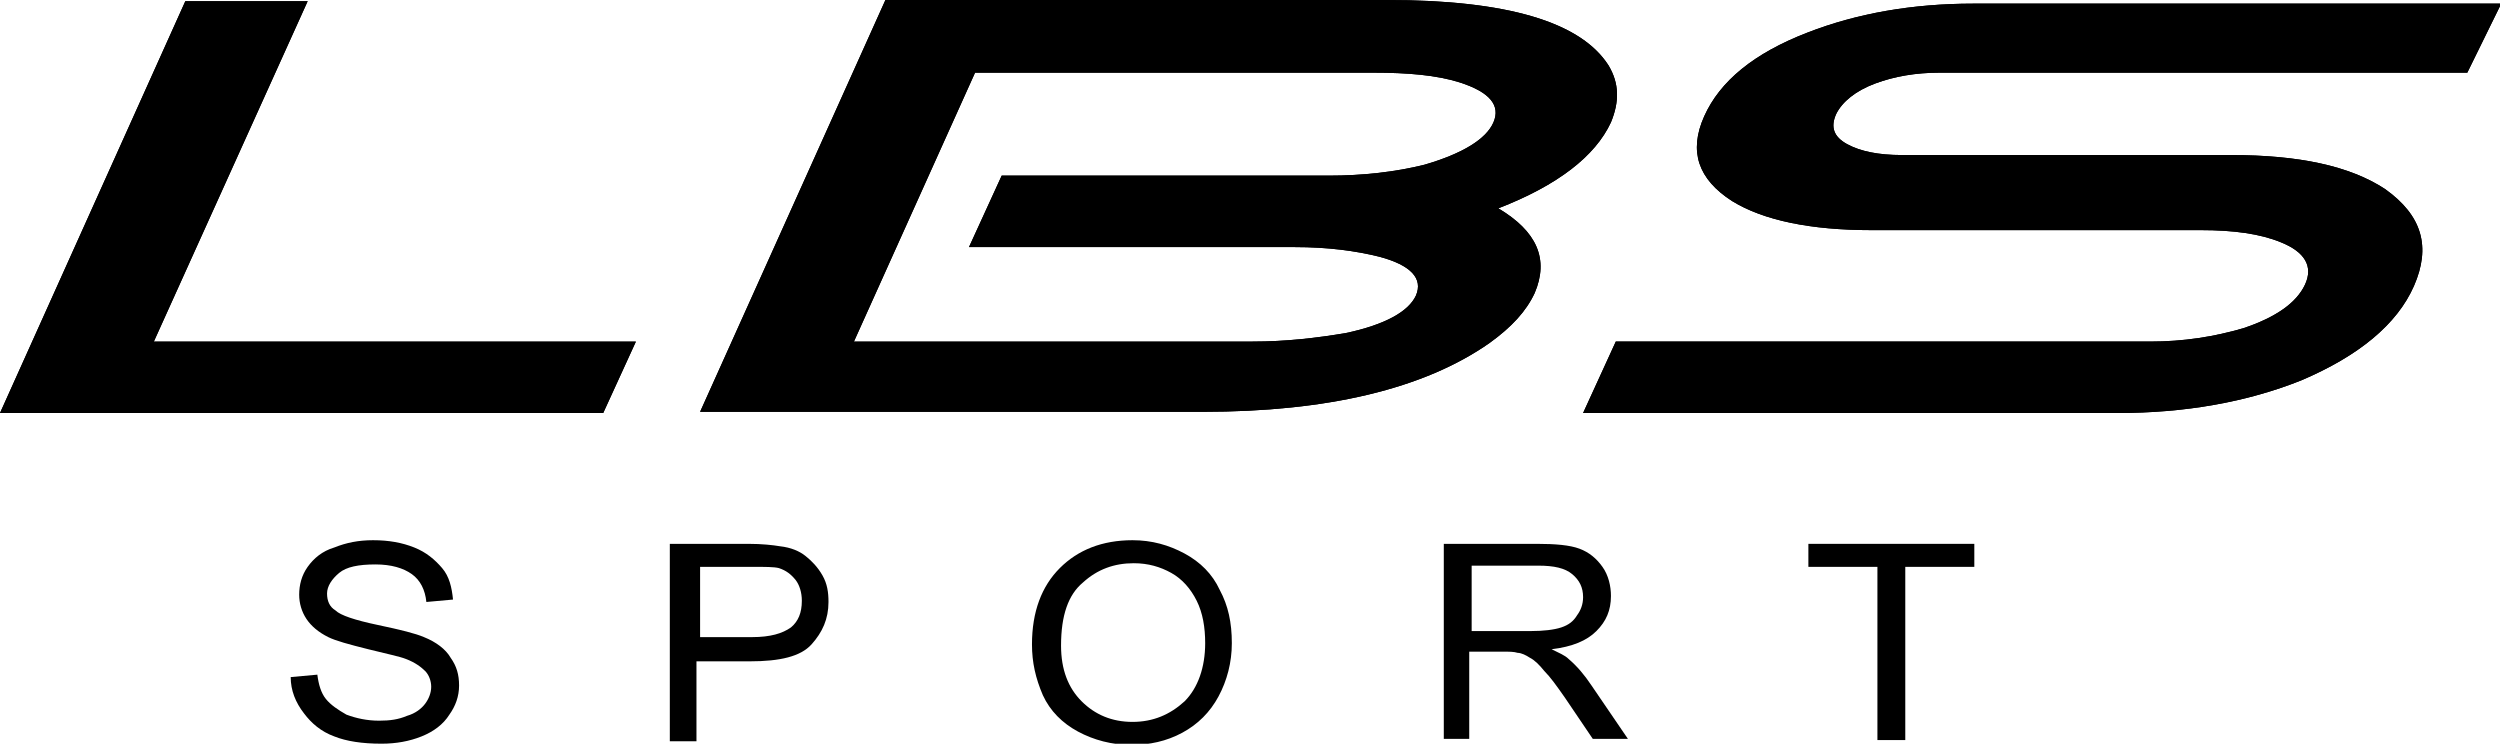 <?xml version="1.0" encoding="utf-8"?>
<!-- Generator: Adobe Illustrator 25.2.1, SVG Export Plug-In . SVG Version: 6.00 Build 0)  -->
<svg version="1.1" id="Vrstva_1" xmlns="http://www.w3.org/2000/svg" xmlns:xlink="http://www.w3.org/1999/xlink" x="0px" y="0px"
	 viewBox="0 0 206.4 61.4" style="enable-background:new 0 0 206.4 61.4;" xml:space="preserve">
<style type="text/css">
	.st0{enable-background:new    ;}
</style>
<g class="st0">
	<path d="M24,55.9l2.2-0.2c0.1,0.8,0.3,1.5,0.7,2c0.4,0.5,1,0.9,1.7,1.3c0.8,0.3,1.7,0.5,2.7,0.5c0.9,0,1.6-0.1,2.3-0.4
		c0.7-0.2,1.2-0.6,1.5-1c0.3-0.4,0.5-0.9,0.5-1.4c0-0.5-0.2-1-0.5-1.3s-0.8-0.7-1.6-1c-0.5-0.2-1.5-0.4-3.1-0.8
		c-1.6-0.4-2.7-0.7-3.3-1c-0.8-0.4-1.4-0.9-1.8-1.5c-0.4-0.6-0.6-1.3-0.6-2c0-0.8,0.2-1.6,0.7-2.3c0.5-0.7,1.2-1.3,2.2-1.6
		c1-0.4,2-0.6,3.2-0.6c1.3,0,2.4,0.2,3.4,0.6s1.7,1,2.3,1.7s0.8,1.6,0.9,2.6l-2.2,0.2c-0.1-1-0.5-1.8-1.2-2.3
		c-0.7-0.5-1.7-0.8-3-0.8c-1.4,0-2.4,0.2-3,0.7c-0.6,0.5-1,1.1-1,1.7c0,0.6,0.2,1.1,0.7,1.4c0.4,0.4,1.6,0.8,3.5,1.2s3.1,0.7,3.8,1
		c1,0.4,1.8,1,2.2,1.7c0.5,0.7,0.7,1.4,0.7,2.3c0,0.9-0.3,1.7-0.8,2.4c-0.5,0.8-1.3,1.4-2.3,1.8c-1,0.4-2.1,0.6-3.3,0.6
		c-1.6,0-2.9-0.2-3.9-0.6c-1.1-0.4-1.9-1.1-2.5-1.9C24.4,58,24,57,24,55.9z"/>
</g>
<g class="st0">
	<path d="M55.3,61.1V44.9h6.5c1.1,0,2,0.1,2.6,0.2c0.9,0.1,1.6,0.4,2.1,0.8s1,0.9,1.4,1.6c0.4,0.7,0.5,1.4,0.5,2.2
		c0,1.4-0.5,2.5-1.4,3.5c-0.9,1-2.6,1.4-5.1,1.4h-4.4v6.6H55.3z M57.6,52.6h4.5c1.5,0,2.5-0.3,3.2-0.8c0.6-0.5,0.9-1.2,0.9-2.2
		c0-0.7-0.2-1.3-0.5-1.7c-0.4-0.5-0.8-0.8-1.4-1c-0.4-0.1-1.1-0.1-2.1-0.1h-4.4V52.6z"/>
</g>
<g class="st0">
	<path d="M85.2,53.2c0-2.7,0.8-4.8,2.3-6.3s3.5-2.3,6-2.3c1.6,0,3,0.4,4.3,1.1c1.3,0.7,2.3,1.7,2.9,3c0.7,1.3,1,2.7,1,4.4
		c0,1.6-0.4,3.1-1.1,4.4s-1.7,2.3-3,3c-1.3,0.7-2.7,1-4.2,1c-1.6,0-3.1-0.4-4.4-1.1c-1.3-0.7-2.3-1.7-2.9-3
		C85.5,56,85.2,54.7,85.2,53.2z M87.6,53.3c0,2,0.6,3.5,1.7,4.6c1.1,1.1,2.5,1.7,4.2,1.7c1.7,0,3.1-0.6,4.3-1.7
		c1.1-1.1,1.7-2.8,1.7-4.8c0-1.3-0.2-2.5-0.7-3.5c-0.5-1-1.2-1.8-2.1-2.3c-0.9-0.5-1.9-0.8-3.1-0.8c-1.6,0-3,0.5-4.2,1.6
		C88.2,49.1,87.6,50.8,87.6,53.3z"/>
</g>
<g class="st0">
	<path d="M119.2,61.1V44.9h7.7c1.5,0,2.7,0.1,3.5,0.4c0.8,0.3,1.4,0.8,1.9,1.5s0.7,1.6,0.7,2.4c0,1.2-0.4,2.1-1.2,2.9
		s-2,1.3-3.7,1.5c0.6,0.3,1.1,0.5,1.4,0.8c0.7,0.6,1.3,1.3,1.9,2.2l3,4.4h-2.9l-2.3-3.4c-0.7-1-1.2-1.7-1.7-2.2
		c-0.4-0.5-0.8-0.9-1.2-1.1c-0.3-0.2-0.7-0.4-1-0.4c-0.3-0.1-0.7-0.1-1.3-0.1h-2.7v7.2H119.2z M121.5,52.1h4.9c1,0,1.9-0.1,2.5-0.3
		s1-0.5,1.3-1c0.3-0.4,0.5-0.9,0.5-1.5c0-0.8-0.3-1.4-0.9-1.9c-0.6-0.5-1.5-0.7-2.8-0.7h-5.5V52.1z"/>
</g>
<g class="st0">
	<path d="M155,61.1V46.8h-5.7v-1.9H163v1.9h-5.7v14.3H155z"/>
</g>
<polygon points="49.8,34.1 0,34.1 15.3,0.1 25.4,0.1 12.7,28.2 52.5,28.2 "/>
<path d="M126.7,24.2c-0.7,1.5-1.9,2.8-3.7,4.1c-5.4,3.8-13.4,5.7-23.7,5.7H57.8L73.1,0h41.4c9.9,0,16,1.8,18.3,5.4
	c0.9,1.5,0.9,3,0.2,4.7c-1.3,2.8-4.4,5.2-9.3,7.1C126.9,19.1,127.9,21.4,126.7,24.2 M123.3,10.1c0.6-1.4-0.3-2.5-2.8-3.3
	c-1.9-0.6-4.3-0.8-7.1-0.8H80.5l-10,22.2h32.9c2.8,0,5.3-0.3,7.7-0.7c3.3-0.7,5.2-1.8,5.8-3.1c0.6-1.4-0.4-2.5-3-3.2
	c-2-0.5-4.3-0.8-7-0.8H80l2.7-5.9h27c2.8,0,5.5-0.3,7.9-0.9C120.7,12.7,122.7,11.5,123.3,10.1z"/>
<path d="M199.3,23.6c-1.4,3.2-4.6,5.8-9.3,7.8c-4.5,1.8-9.6,2.7-15.2,2.7h-44.1l2.7-5.9h44.1c2.8,0,5.3-0.4,7.7-1.1
	c2.7-0.9,4.4-2.1,5.1-3.6c0.7-1.5,0-2.7-2-3.5c-1.7-0.7-3.9-1-6.6-1h-27.2c-5,0-8.9-0.8-11.5-2.4c-2.8-1.8-3.6-4.1-2.3-7
	s4.1-5.2,8.5-6.9c4.1-1.6,8.7-2.4,13.7-2.4h43.6L203.7,6h-43.6c-1.9,0-3.7,0.3-5.3,0.9s-2.7,1.5-3.2,2.5c-0.5,1.1-0.2,1.9,0.9,2.5
	c1.1,0.6,2.6,0.9,4.5,0.9h27.2c5.6,0,9.8,0.9,12.7,2.8C200,17.8,200.7,20.4,199.3,23.6"/>
<polygon points="49.8,34.1 0,34.1 15.3,0.1 25.4,0.1 12.7,28.2 52.5,28.2 "/>
<path d="M126.7,24.2c-0.7,1.5-1.9,2.8-3.7,4.1c-5.4,3.8-13.4,5.7-23.7,5.7H57.8L73.1,0h41.4c9.9,0,16,1.8,18.3,5.4
	c0.9,1.5,0.9,3,0.2,4.7c-1.3,2.8-4.4,5.2-9.3,7.1C126.9,19.1,127.9,21.4,126.7,24.2 M123.3,10.1c0.6-1.4-0.3-2.5-2.8-3.3
	c-1.9-0.6-4.3-0.8-7.1-0.8H80.5l-10,22.2h32.9c2.8,0,5.3-0.3,7.7-0.7c3.3-0.7,5.2-1.8,5.8-3.1c0.6-1.4-0.4-2.5-3-3.2
	c-2-0.5-4.3-0.8-7-0.8H80l2.7-5.9h27c2.8,0,5.5-0.3,7.9-0.9C120.7,12.7,122.7,11.5,123.3,10.1z"/>
<path d="M199.3,23.6c-1.4,3.2-4.6,5.8-9.3,7.8c-4.5,1.8-9.6,2.7-15.2,2.7h-44.1l2.7-5.9h44.1c2.8,0,5.3-0.4,7.7-1.1
	c2.7-0.9,4.4-2.1,5.1-3.6c0.7-1.5,0-2.7-2-3.5c-1.7-0.7-3.9-1-6.6-1h-27.2c-5,0-8.9-0.8-11.5-2.4c-2.8-1.8-3.6-4.1-2.3-7
	s4.1-5.2,8.5-6.9c4.1-1.6,8.7-2.4,13.7-2.4h43.6L203.7,6h-43.6c-1.9,0-3.7,0.3-5.3,0.9s-2.7,1.5-3.2,2.5c-0.5,1.1-0.2,1.9,0.9,2.5
	c1.1,0.6,2.6,0.9,4.5,0.9h27.2c5.6,0,9.8,0.9,12.7,2.8C200,17.8,200.7,20.4,199.3,23.6"/>
</svg>
